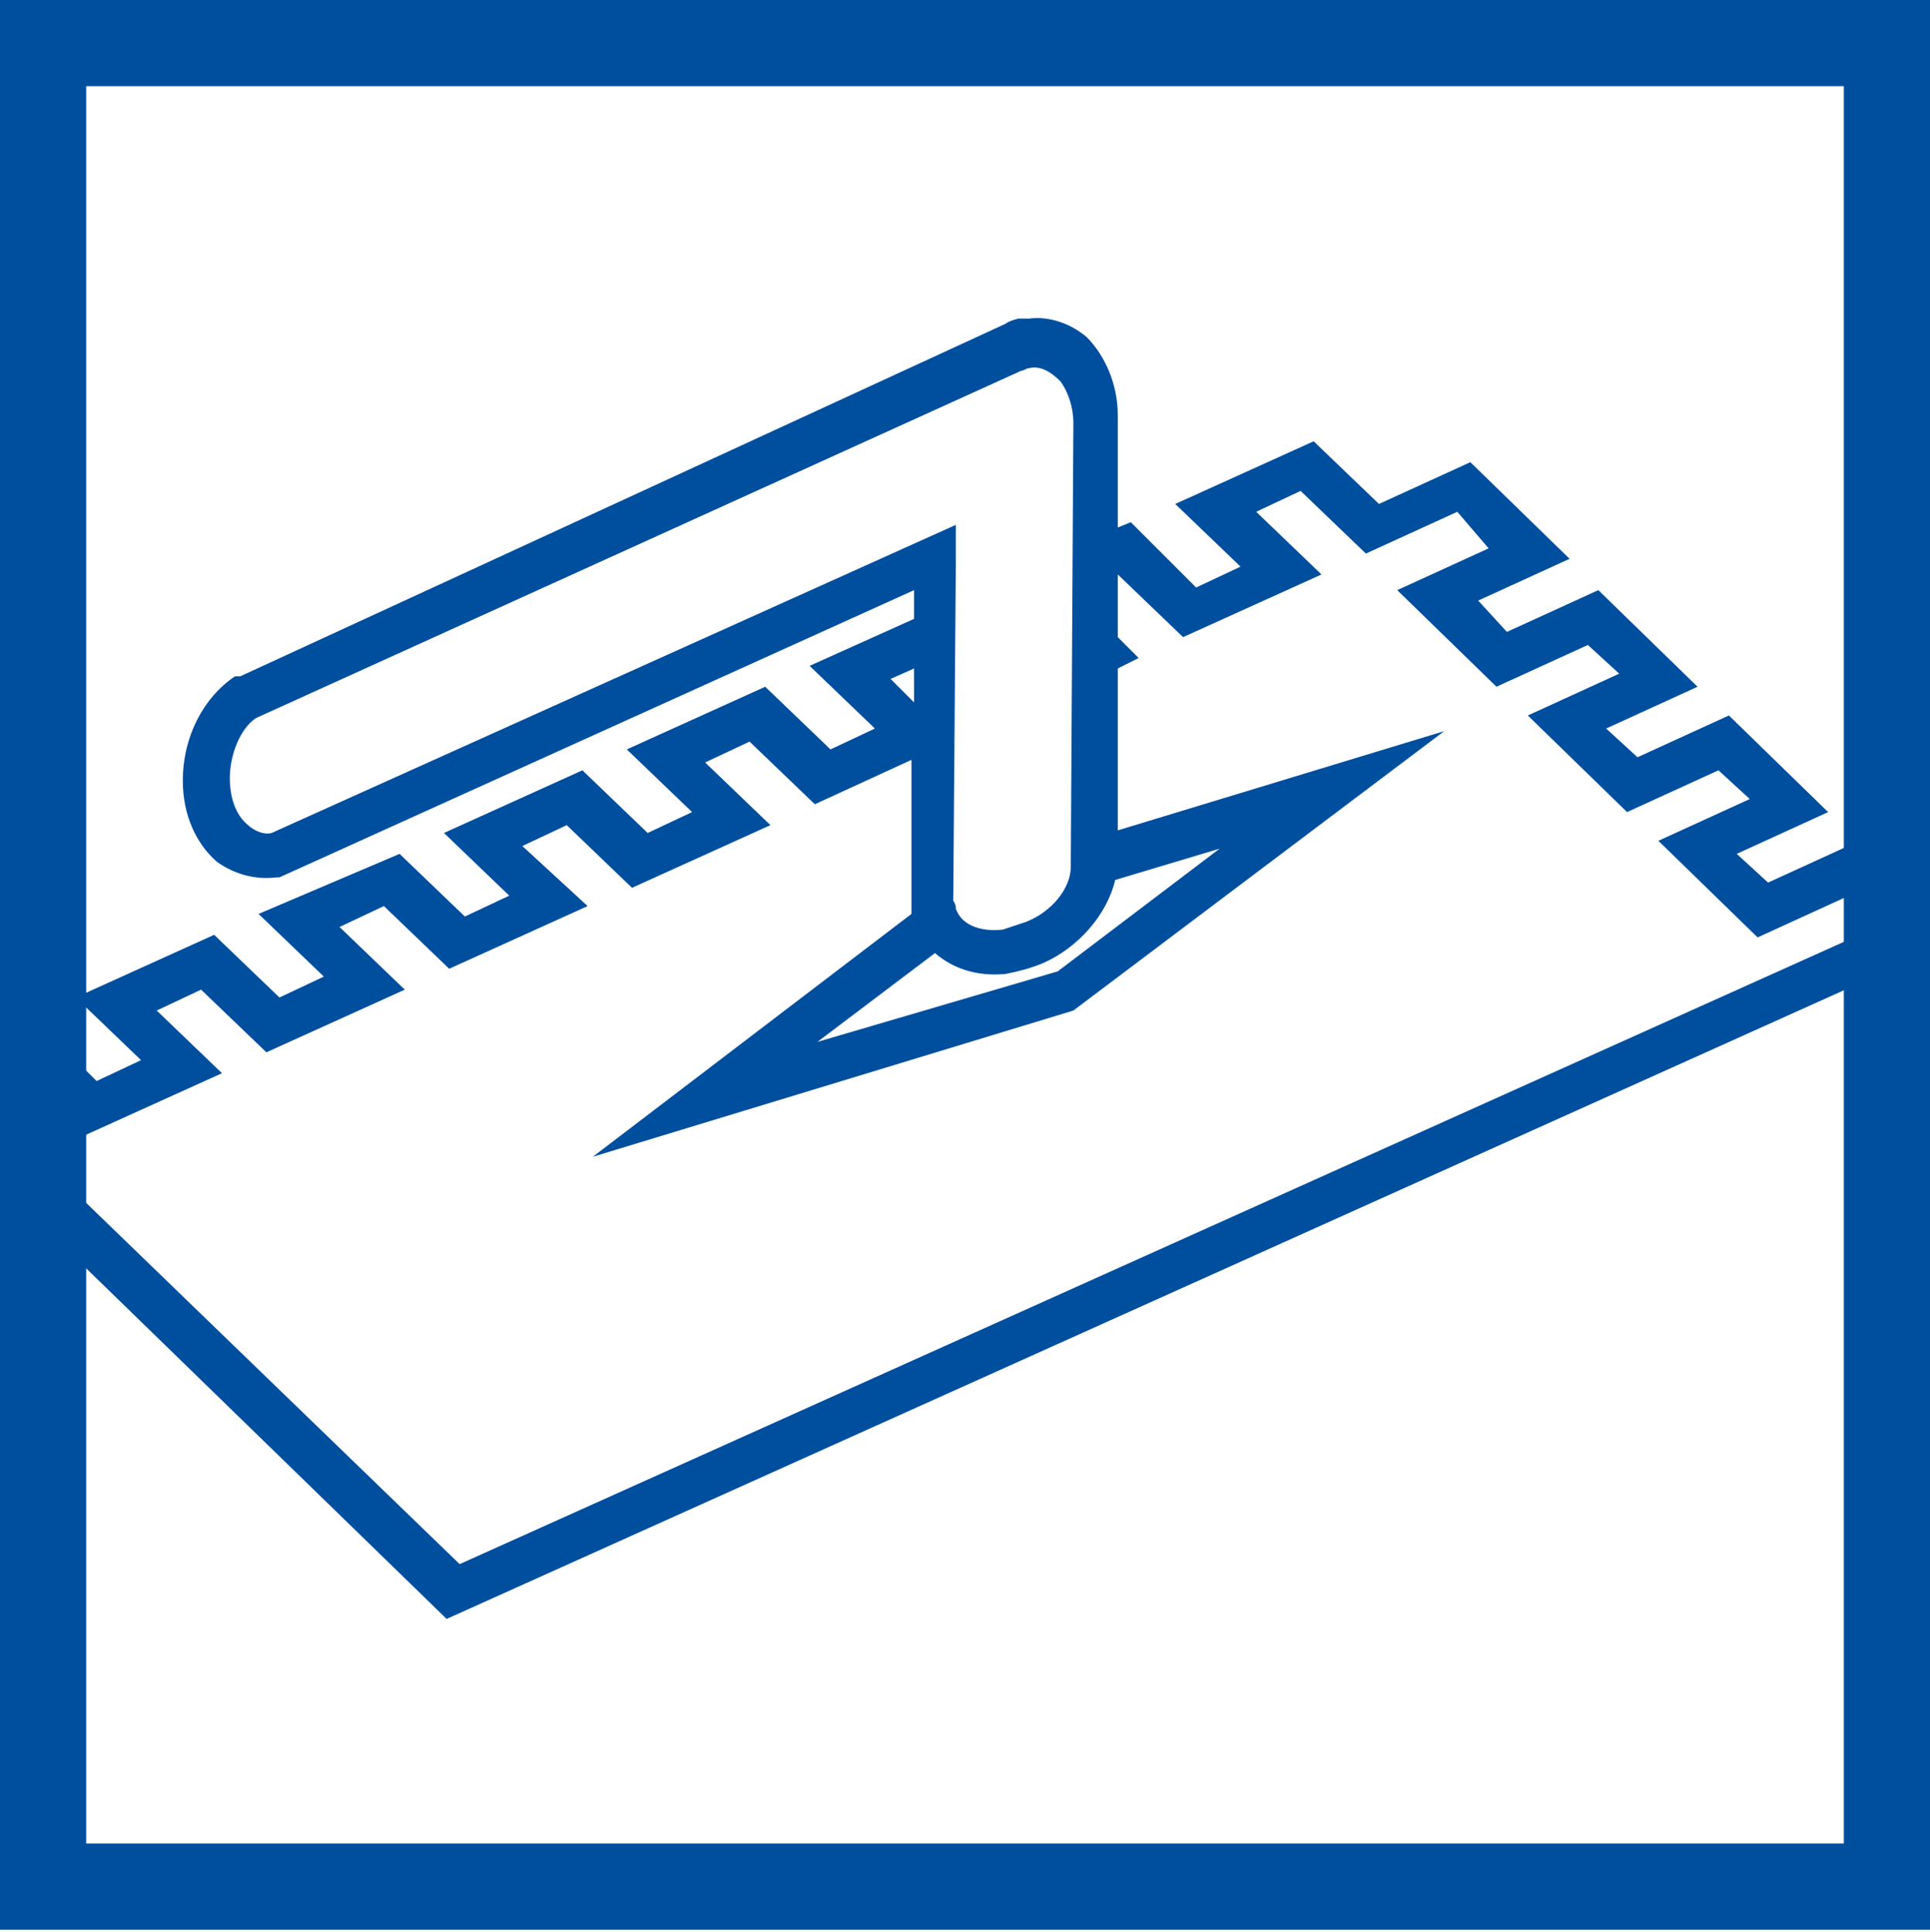 <?xml version="1.0" encoding="utf-8"?>
<!-- Generator: Adobe Illustrator 23.1.0, SVG Export Plug-In . SVG Version: 6.00 Build 0)  -->
<svg version="1.1" xmlns="http://www.w3.org/2000/svg" xmlns:xlink="http://www.w3.org/1999/xlink" x="0px" y="0px"
	 viewBox="0 0 73.9 74" style="enable-background:new 0 0 73.9 74;" xml:space="preserve">
<style type="text/css">
	.st0{display:none;}
	.st1{display:inline;}
	.st2{fill:#004F9E;}
	.st3{display:inline;fill:#004F9E;}
</style>
<g id="Layer_1" class="st0">
	<g class="st1">
		<path class="st2" d="M0,74.7h73.9V0.8H0V74.7z M3.3,4.1h67.3v67.3H3.3V4.1z"/>
		<path class="st2" d="M38,20.1c-0.7,0-1.2-0.5-1.2-1.2v-6.8c0-0.7,0.5-1.2,1.2-1.2c0.7,0,1.2,0.5,1.2,1.2v6.8
			C39.2,19.5,38.7,20.1,38,20.1"/>
		<path class="st2" d="M26.7,23.7c-0.4,0-0.7-0.2-1-0.5l-4-5.5c-0.4-0.5-0.3-1.3,0.3-1.7c0.5-0.4,1.3-0.3,1.7,0.3l4,5.5
			c0.4,0.5,0.3,1.3-0.3,1.7C27.2,23.7,27,23.7,26.7,23.7"/>
		<path class="st2" d="M19.7,33.3c-0.1,0-0.2,0-0.4-0.1l-6.4-2.1c-0.6-0.2-1-0.9-0.8-1.5c0.2-0.6,0.9-1,1.5-0.8l6.4,2.1
			c0.6,0.2,1,0.9,0.8,1.5C20.7,33,20.2,33.3,19.7,33.3"/>
		<path class="st2" d="M13.3,47.3c-0.5,0-1-0.3-1.2-0.8c-0.2-0.6,0.1-1.3,0.8-1.5l6.4-2.1c0.6-0.2,1.3,0.1,1.5,0.8
			c0.2,0.6-0.1,1.3-0.8,1.5l-6.4,2.1C13.5,47.3,13.4,47.3,13.3,47.3"/>
		<path class="st2" d="M22.7,60.3c-0.2,0-0.5-0.1-0.7-0.2c-0.5-0.4-0.7-1.2-0.3-1.7l4-5.5c0.4-0.5,1.2-0.7,1.7-0.3
			c0.5,0.4,0.7,1.2,0.3,1.7l-4,5.5C23.5,60.1,23.1,60.3,22.7,60.3"/>
		<path class="st2" d="M38,65.2c-0.7,0-1.2-0.5-1.2-1.2v-6.8c0-0.7,0.5-1.2,1.2-1.2c0.7,0,1.2,0.5,1.2,1.2V64
			C39.2,64.7,38.7,65.2,38,65.2"/>
		<path class="st2" d="M53.3,60.3c-0.4,0-0.7-0.2-1-0.5l-4-5.5c-0.4-0.5-0.3-1.3,0.3-1.7c0.5-0.4,1.3-0.3,1.7,0.3l4,5.5
			c0.4,0.5,0.3,1.3-0.3,1.7C53.8,60.2,53.5,60.3,53.3,60.3"/>
		<path class="st2" d="M62.7,47.3c-0.1,0-0.2,0-0.4-0.1l-6.4-2.1c-0.6-0.2-1-0.9-0.8-1.5c0.2-0.6,0.9-1,1.5-0.8l6.4,2.1
			c0.6,0.2,1,0.9,0.8,1.5C63.7,47,63.2,47.3,62.7,47.3"/>
		<path class="st2" d="M56.3,33.3c-0.5,0-1-0.3-1.2-0.8c-0.2-0.6,0.1-1.3,0.8-1.5l6.4-2.1c0.6-0.2,1.3,0.1,1.5,0.8
			c0.2,0.6-0.1,1.3-0.8,1.5l-6.4,2.1C56.5,33.3,56.4,33.3,56.3,33.3"/>
		<path class="st2" d="M49.3,23.7c-0.2,0-0.5-0.1-0.7-0.2c-0.5-0.4-0.7-1.2-0.3-1.7l4-5.5c0.4-0.5,1.2-0.7,1.7-0.3
			c0.5,0.4,0.7,1.2,0.3,1.7l-4,5.5C50,23.6,49.7,23.7,49.3,23.7"/>
		<path class="st2" d="M32.1,41.8h-5v-8H29v6.3h3.1V41.8z M38.1,50.9L38.1,50.9l0-9.1H33v-8h5.2v-8.6l0-1.6v-1.6
			c-8.8,0-16,7.2-16,16c0,8.8,7.2,16,16,16v-1.6V50.9z"/>
		<rect x="34.8" y="35.5" class="st2" width="3.3" height="1.5"/>
		<rect x="34.8" y="38.5" class="st2" width="3.3" height="1.7"/>
		<path class="st2" d="M44.8,38.9c-0.1,0.3-0.3,0.5-0.6,0.7C44,39.8,43.7,40,43.4,40c-0.3,0.1-0.6,0.1-1,0.1h-0.9v-4.7h1
			c0.3,0,0.7,0,1,0.1c0.3,0.1,0.6,0.2,0.8,0.4c0.2,0.2,0.4,0.4,0.6,0.7c0.1,0.3,0.2,0.7,0.2,1.1C45,38.3,44.9,38.6,44.8,38.9
			 M46.6,35.9c-0.3-0.5-0.6-0.9-1-1.2c-0.4-0.3-0.9-0.5-1.5-0.7c-0.5-0.1-1.1-0.2-1.7-0.2h-2.9v8h3c0.5,0,1.1-0.1,1.6-0.2
			c0.5-0.2,1-0.4,1.4-0.7c0.4-0.3,0.8-0.7,1-1.2c0.3-0.5,0.4-1.1,0.4-1.8C47,37.1,46.9,36.4,46.6,35.9"/>
		<path class="st2" d="M38.1,54.1v-3.2c7.1,0,12.8-5.8,12.8-12.8c0-7.1-5.8-12.8-12.8-12.8v-3.2c8.8,0,16,7.2,16,16
			C54.1,46.9,46.9,54.1,38.1,54.1"/>
	</g>
</g>
<g id="Layer_1_copy" class="st0">
	<g class="st1">
		<polygon class="st2" points="34.6,29.7 60.2,29.7 60.2,2.5 14.5,2.5 14.5,54.4 34.6,54.4 		"/>
		<polygon class="st2" points="39.3,54.3 39.3,34.4 59.8,34.4 		"/>
		<path class="st2" d="M0,73.8h73.9V-0.1H0V73.8z M3.3,3.2h67.3v67.3H3.3V3.2z"/>
	</g>
</g>
<g id="Layer_1_copy_3" class="st0">
	<g class="st1">
		<rect x="31.3" y="59" class="st2" width="4.3" height="4.4"/>
		<rect x="39.9" y="59" class="st2" width="4.3" height="4.4"/>
		<path class="st2" d="M12.8,10.9c-1,1.5-1.6,3.1-1.7,4.8c-0.1,3.4,1.5,7.4,4.8,11.8l0.2,0.1l0.2-0.1l17.3-13l0.1-0.2l-0.1-0.2
			c-3.6-4.8-7.3-7.6-11-8.1c-1.5-0.2-2.9,0-4.4,0.5l-2.9-3.9l-0.1-0.1H2.5V7l8.2,1.2L12.8,10.9z"/>
		<path class="st2" d="M25.3,26.8c-0.7-1-2.1-1.2-3.1-0.4c-1,0.7-1.2,2.1-0.4,3.1c0.7,1,2.1,1.2,3.1,0.4
			C25.8,29.2,26,27.8,25.3,26.8"/>
		<path class="st2" d="M29.5,26.5c1-0.7,1.2-2.1,0.4-3.1c-0.7-1-2.1-1.2-3.1-0.4c-1,0.7-1.2,2.1-0.4,3.1
			C27.1,27,28.5,27.2,29.5,26.5"/>
		<path class="st2" d="M34.1,23c1-0.7,1.2-2.1,0.4-3.1c-0.7-1-2.1-1.2-3.1-0.4c-1,0.7-1.2,2.1-0.4,3.1C31.7,23.5,33.1,23.7,34.1,23"
			/>
		<path class="st2" d="M28.8,32.3c-0.9-1.1-2.5-1.4-3.6-0.5c-1.1,0.9-1.4,2.5-0.5,3.6c0.9,1.1,2.5,1.4,3.6,0.5
			C29.4,35.1,29.6,33.4,28.8,32.3"/>
		<path class="st2" d="M30,31.4c0.9,1.1,2.5,1.4,3.6,0.5c1.1-0.9,1.4-2.5,0.5-3.6c-0.9-1.1-2.5-1.4-3.6-0.5S29.1,30.3,30,31.4"/>
		<path class="st2" d="M35.3,27.4c0.9,1.1,2.5,1.4,3.6,0.5c1.1-0.9,1.4-2.5,0.5-3.6c-0.9-1.1-2.5-1.4-3.6-0.5S34.4,26.3,35.3,27.4"
			/>
		<path class="st2" d="M32.6,38.3c-1-1.3-2.8-1.6-4.1-0.6c-1.3,1-1.6,2.8-0.6,4.1c1,1.3,2.8,1.6,4.1,0.6
			C33.3,41.4,33.5,39.6,32.6,38.3"/>
		<path class="st2" d="M34.5,33.2c-1.3,1-1.6,2.8-0.6,4.1c1,1.3,2.8,1.6,4.1,0.6c1.3-1,1.6-2.8,0.6-4.1
			C37.6,32.5,35.8,32.2,34.5,33.2"/>
		<path class="st2" d="M44.6,29.3c-1-1.3-2.8-1.6-4.1-0.6c-1.3,1-1.6,2.8-0.6,4.1c1,1.3,2.8,1.6,4.1,0.6
			C45.3,32.4,45.6,30.5,44.6,29.3"/>
		<path class="st2" d="M32.5,44.3c-1.4,1.1-1.7,3.1-0.6,4.5s3.1,1.7,4.5,0.6c1.4-1.1,1.7-3.1,0.6-4.5C35.9,43.5,33.9,43.2,32.5,44.3
			"/>
		<path class="st2" d="M39.1,39.3c-1.4,1.1-1.7,3.1-0.6,4.5c1.1,1.4,3.1,1.7,4.5,0.6c1.4-1.1,1.7-3.1,0.6-4.5
			C42.6,38.6,40.5,38.3,39.1,39.3"/>
		<path class="st2" d="M50.3,35c-1.1-1.4-3.1-1.7-4.5-0.6c-1.4,1.1-1.7,3.1-0.6,4.5c1.1,1.4,3.1,1.7,4.5,0.6
			C51,38.4,51.3,36.4,50.3,35"/>
		<polygon class="st2" points="52.8,59 48.5,59 48.5,63.4 48.5,71.2 52.8,71.2 52.8,63.4 71.1,63.4 71.1,59 		"/>
		<polygon class="st2" points="27,59 22.7,59 2.5,59 2.5,63.4 22.7,63.4 22.7,71.2 27,71.2 27,63.4 		"/>
		<rect x="2.4" y="59" class="st2" width="0.1" height="4.4"/>
		<path class="st2" d="M0,73.9h73.9V0H0V73.9z M3.3,3.3h67.3v67.3H3.3V3.3z"/>
	</g>
</g>
<g id="Layer_1_copy_2" class="st0">
	<path class="st3" d="M63.1,51.9c-0.7,0.3-1.4,0-1.7-0.6c-0.2-0.4-0.1-0.9,0.2-1.3L71,38h0c0.1-0.2,0.3-0.4,0.6-0.5
		c0.1,0,0.2-0.1,0.3-0.1V24.1l-6.7,1.2c-0.7,0.1-1.4-0.3-1.5-1c-0.1-0.5,0.1-0.9,0.5-1.2l7.8-6.2V7L3.3,19.3l0,7.3
		c0.5,0.1,0.9,0.5,1,1c0.1,0.5-0.1,0.9-0.5,1.2v0l-0.5,0.4v4.1L14,24.8h0c0.2-0.2,0.4-0.3,0.7-0.3c0.7-0.1,1.4,0.3,1.5,1l1.3,7.2
		c0.1,0.7-0.4,1.3-1.1,1.5l-13,2.3V44L64.2,33L3.3,59.5v7.9c0.4,0,0.8,0.3,1,0.7c0.2,0.4,0.1,0.9-0.2,1.3v0l-0.8,1.1V71H7l6.1-7.8v0
		c0.1-0.2,0.3-0.4,0.6-0.5c0.7-0.3,1.4,0,1.7,0.6l2.9,6.7c0.1,0.3,0.1,0.6,0,0.9h19.5l34.1-14.8v-8.1L63.1,51.9z M35.6,30.7
		l-13.3,2.4c-0.7,0.1-1.4-0.3-1.5-1l-1.3-7.2c-0.1-0.7,0.4-1.3,1.1-1.5c0.3,0,0.5,0,0.7,0.1v0l14.6,4.8c0.4,0.1,0.8,0.5,0.8,0.9
		C36.8,29.9,36.3,30.5,35.6,30.7 M47.4,28.5c-0.3,0-0.5,0-0.7-0.1l-14.6-4.8c-0.4-0.1-0.8-0.5-0.8-0.9c-0.1-0.7,0.4-1.3,1.1-1.5
		l13.3-2.4c0.7-0.1,1.4,0.3,1.5,1l1.3,7.2C48.6,27.7,48.1,28.4,47.4,28.5 M53.3,27.5c-0.7,0.1-1.4-0.3-1.5-1l-1.3-7.2
		c-0.1-0.7,0.4-1.3,1.1-1.5l13.3-2.4c0.7-0.1,1.4,0.3,1.5,1c0.1,0.5-0.1,0.9-0.5,1.2h0l-12,9.6C53.8,27.3,53.6,27.4,53.3,27.5
		 M35.5,63.9l-12.4,5.4c-0.7,0.3-1.4,0-1.7-0.6L18.5,62c-0.3-0.6,0-1.4,0.7-1.7c0.2-0.1,0.5-0.1,0.7-0.1l15.3,1.3
		c0.4,0,0.9,0.3,1,0.7C36.5,62.9,36.2,63.6,35.5,63.9 M46.5,59.1c-0.2,0.1-0.5,0.1-0.7,0.1v0l-15.3-1.3c-0.4,0-0.9-0.3-1-0.7
		c-0.3-0.6,0-1.4,0.7-1.7l12.4-5.4c0.7-0.3,1.4,0,1.7,0.6l2.9,6.7C47.5,58.1,47.2,58.8,46.5,59.1 M52,56.7c-0.7,0.3-1.4,0-1.7-0.6
		l-2.9-6.7c-0.3-0.6,0-1.4,0.7-1.7l12.4-5.4c0.7-0.3,1.4,0,1.7,0.6c0.2,0.4,0.1,0.9-0.2,1.3l-9.5,12.1h0
		C52.4,56.4,52.3,56.6,52,56.7"/>
	<path class="st3" d="M0,73.9h73.9V0H0V73.9z M3.3,3.3h67.3v67.3H3.3V3.3z"/>
</g>
<g id="Layer_1_copy_11" class="st0">
	<g class="st1">
		<polygon class="st2" points="26.5,16.1 24.1,27.2 18.6,26 23.4,3.3 44,14 41.4,19 31.7,14 38.8,28.4 73.9,11.1 73.9,0 0,0 0,47.4 
			33.7,30.9 		"/>
		<polygon class="st2" points="44,38.7 52.4,56 54.8,44.9 60.3,46 55.5,68.7 34.9,58 37.5,53 47.2,58.1 38.9,41.2 0,60.3 0,73.9 
			73.9,73.9 73.9,24 		"/>
		<polygon class="st2" points="0,50.5 0,56.8 73.9,20.5 73.9,14.3 		"/>
	</g>
</g>
<g id="Layer_1_copy_10" class="st0">
	<g class="st1">
		<polygon class="st2" points="34.5,59.8 34.5,35.4 10.1,35.4 10.1,10.9 2.2,10.9 2.2,15.8 5.2,15.8 5.2,40.2 29.7,40.2 29.7,64.7 
			54.2,64.7 54.2,71.2 59,71.2 59,59.8 		"/>
		<rect x="2.2" y="10.9" class="st2" width="0.1" height="4.9"/>
		<polygon class="st2" points="35.9,35.4 35.9,44.2 70.8,23.9 70.8,14.9 		"/>
		<polygon class="st2" points="34.5,34 70.8,12.7 70.8,6 23.3,34 		"/>
		<polygon class="st2" points="11.4,19.7 40.7,2.6 25.4,2.6 11.4,10.9 		"/>
		<polygon class="st2" points="21.7,2.6 10.5,2.6 2.2,7.5 2.2,9.5 10,9.5 		"/>
		<polygon class="st2" points="2.2,7.5 2.2,9.5 2.2,9.5 2.2,7.5 		"/>
		<polygon class="st2" points="60.6,68.6 70.8,62.7 70.8,53.8 60.6,59.8 		"/>
		<polygon class="st2" points="59.2,58.4 70.8,51.6 70.8,45 48,58.4 		"/>
		<path class="st2" d="M0,73.9h73.9V0H0V73.9z M3.3,3.3h67.3v67.3H3.3V3.3z"/>
	</g>
</g>
<g id="Layer_1_copy_9" class="st0">
	<path class="st3" d="M0,73.9h73.9V0H0V73.9z M3.3,3.3h67.3v67.3H3.3V3.3z"/>
	<g class="st1">
		<path class="st2" d="M0,73.9h73.9V0H0V73.9z M3.3,3.3h67.3v67.3H3.3V3.3z"/>
		<path class="st2" d="M36.9,29.8c-3,0-5.5-2.4-5.5-5.5c0-3,2.4-5.5,5.5-5.5c3,0,5.5,2.5,5.5,5.5C42.3,27.4,39.9,29.8,36.9,29.8
			 M50,24.4c0-2-1.3-3.6-3.1-4.2c0.9-1.7,0.6-3.7-0.8-5.1c-1.4-1.4-3.5-1.6-5.1-0.8c-0.6-1.8-2.2-3.1-4.2-3.1c-2,0-3.6,1.3-4.2,3.1
			c-1.6-0.9-3.7-0.6-5.1,0.8c-1.4,1.4-1.6,3.5-0.8,5.1c-1.8,0.6-3.1,2.2-3.1,4.2c0,2,1.3,3.6,3.1,4.2c-0.9,1.6-0.6,3.7,0.8,5.1
			c1.4,1.4,3.5,1.6,5.1,0.8c0.6,1.8,2.2,3.1,4.2,3.1c2,0,3.6-1.3,4.2-3.1c1.7,0.9,3.7,0.6,5.1-0.8c1.4-1.4,1.6-3.5,0.8-5.1
			C48.7,28,50,26.3,50,24.4"/>
		<path class="st2" d="M34.7,59.2v4.5h4.4v-2.2c0-15.7-12.7-28.4-28.4-28.4h0C10.6,46.9,21.2,58.1,34.7,59.2"/>
		<path class="st2" d="M63.1,33.1c0,12.3-8.4,22.5-19.8,25.4c-0.4-4.6-1.8-8.9-3.9-12.7C44.5,38.2,53.2,33.1,63.1,33.1"/>
	</g>
</g>
<g id="Layer_1_copy_8" class="st0">
	<path class="st3" d="M0,73.9h73.9V0H0V73.9z M3.3,3.3h67.3v67.3H3.3V3.3z"/>
	<g class="st1">
		<path class="st2" d="M0,73.9h73.9V0H0V73.9z M3.3,3.3h67.3v67.3H3.3V3.3z"/>
		<path class="st2" d="M33.6,10.9c0,3.1-2.6,5.6-5.7,5.6c-3.2,0-5.7-2.5-5.7-5.6c0-3.1,2.6-5.6,5.7-5.6C31,5.3,33.6,7.8,33.6,10.9"
			/>
		<path class="st2" d="M42.9,62.1l-8.1-18.4h-0.3l-3.3,8.1l5.1,12.9c0.6,1.2,1.8,2.1,3.2,2.1c2,0,3.6-1.6,3.6-3.6
			C43.1,63.3,43,62.5,42.9,62.1"/>
		<path class="st2" d="M49.5,40.4c0.3-0.4,0.4-0.9,0.4-1.4c0-0.6-0.2-1.1-0.5-1.5l-0.2-0.2l-0.5-0.6l-1-1L46.2,34l-2.7-3l-3.6-4
			l-4.7-5.1l-2.6-2.9l-1.1-0.9l-1.3-0.4h-1.3h-1.6h-0.8l-0.9,0.3l-1,0.6l-8.1,13l1.9,10.9c0.3,1.1,1.3,1.7,2.5,1.7
			c1.4,0,2.5-1.1,2.5-2.5l-1.3-8.3l3.3-5.3l0,14.1l-0.4,1.5l-5.7,15.7l-0.8,1.9l-0.5,1.2l-0.1,0.2c-0.1,0.3-0.2,0.7-0.2,1.1
			c0,2,1.6,3.7,3.7,3.7c1.4,0,2.6-0.8,3.2-2l0.3-0.8l9.2-22.7l0.1-12L29.2,25l-0.1-0.4v-0.3l0.2-0.1h0.3l2.8,2.8l3.5,3.6l2.4,2.7
			l2.6,2.8l2,2.2l1.5,1.5l1.2,1c0.5,0.4,1.1,0.7,1.7,0.7c0.4,0,0.7-0.1,1-0.2l17.3,24.2l0.6,0.3v-0.3V65L49.5,40.4z"/>
	</g>
</g>
<g id="Layer_1_copy_7" class="st0">
	<g class="st1">
		<polygon class="st2" points="71.2,2.7 71.1,2.7 71.2,2.7 		"/>
		<path class="st2" d="M59.5,13.6c-1.4-1.4-3.3-2.6-5.5-3.5c-1.2-0.5-2.7-0.6-4.1-0.6c-0.4,0-0.7,0-1.1,0c-0.7,0-1.4,0-2.1,0
			c-0.3,0-0.6,0-0.9,0c-1.7,0-3.1,0.1-4.3,0.7c-1.7,0.8-3.4,2-5.2,3.8c-1.6,1.6-2.9,3.4-3.8,5.2c-0.8,1.6-1.1,3.6-1.1,6.2
			c0,1.9,0.1,4.3,1,6.3c0.7,1.6,2.1,3,3.4,4.3c0.2,0.2,0.4,0.4,0.7,0.7c0.3,0.3,0.7,0.7,1,1c1.2,1.3,2.4,2.5,3.9,3.1
			c1.7,0.7,3.9,1.1,6.4,1.1c2.2,0,4.4-0.8,6.2-1.6c2-0.9,3.6-2.4,5-3.8l0.3-0.3c1.5-1.5,2.9-2.9,3.6-4.6c0.7-1.6,1-3.6,1-6.2
			c0-1.8-0.1-4.2-0.9-6.3C61.8,16.6,60.8,14.8,59.5,13.6 M57.3,34.9c-2,2.1-5.2,4.8-9.4,4.8c-3.9,0-7.7-1.5-10.1-4.1
			c-2.1-2.3-4.4-6.1-4.4-10.2c0-3.4,2.4-5.7,4.5-7.7c0.4-0.4,0.8-0.8,1.2-1.2c0.2-0.2,0.3-0.3,0.5-0.5c5.1-5.3,4.7-4.8,8.3-4.8
			c3.7,0,7.5,1.5,10,4.1c2.4,2.5,3.8,6.1,3.8,10.1C61.7,28.7,60.3,31.8,57.3,34.9"/>
		<path class="st2" d="M63.7,9.3c-1.8-1.9-4.4-3.5-7.4-4.7c-1.7-0.7-3.7-0.8-5.6-0.8c-0.5,0-1,0-1.5,0c-0.9,0-1.9,0-2.8,0
			c-0.4,0-0.8,0-1.3,0c-2.3,0-4.2,0.2-5.9,0.9c-2.3,1-4.6,2.7-7,5.2c-2.2,2.2-4,4.7-5.1,7.1c-1.1,2.2-1.5,4.9-1.5,8.4
			c0,2.5,0.2,5.8,1.3,8.6c1,2.3,2.8,4.1,4.6,5.8c0.3,0.3,0.6,0.6,0.9,0.9c0.4,0.4,0.9,0.9,1.3,1.4c1.6,1.7,3.2,3.4,5.3,4.3
			c2.3,1,5.3,1.5,8.7,1.5c3,0,5.9-1.1,8.3-2.2c2.7-1.2,4.9-3.3,6.8-5.1l0.4-0.4c1.9-1.9,3.9-3.9,4.9-6.3c0.9-2.2,1.4-4.9,1.4-8.4
			c0-2.5-0.1-5.7-1.3-8.5C66.9,13.3,65.4,11,63.7,9.3 M64.7,32.5c-0.9,2.1-2.5,3.7-4.1,5.3l-0.3,0.3c-1.5,1.5-3.3,3.2-5.7,4.2
			c-2,0.9-4.4,1.8-7,1.8c-2.8,0-5.2-0.4-7.2-1.2c-1.9-0.8-3.3-2.2-4.6-3.7c-0.3-0.3-0.6-0.7-0.9-1c-0.2-0.2-0.4-0.4-0.7-0.7
			c-1.5-1.4-3-2.9-3.8-5c-1-2.4-1.2-5.1-1.2-7.2c0-2.9,0.4-5.2,1.3-7.1c1-2,2.4-4,4.2-5.8c2-2,3.9-3.4,5.8-4.3
			c1.7-0.8,3.6-0.9,5.2-0.9c0.3,0,0.6,0,1,0c0.7,0,1.4,0,2.1,0c0.4,0,0.8,0,1.1,0c1.6,0,3.3,0.1,4.9,0.7c1.7,0.7,4.2,2,6.2,4
			c1.5,1.5,2.7,3.4,3.8,6.3c1,2.4,1.1,5.1,1.1,7.1C65.9,28.3,65.5,30.6,64.7,32.5"/>
		<path class="st2" d="M47.7,18.3c-1.6,0-2.8,1.2-4,2.4c-0.1,0.1-0.2,0.2-0.3,0.3c-0.2,0.3-0.5,0.5-0.8,0.8
			c-1.1,1.1-2.3,2.2-2.3,3.6c0,1.7,0.9,3.7,2.3,5.2c1.2,1.2,3.1,2,5.1,2c1.5,0,3-0.8,4.6-2.5c1.5-1.6,2.3-3.1,2.3-4.7
			c0-2-0.7-3.9-1.9-5.1C51.5,19,49.6,18.3,47.7,18.3 M51,28.8c-0.7,0.7-1.8,1.7-3.4,1.7c-1.4,0-2.7-0.5-3.6-1.5
			c-0.7-0.8-1.5-2.2-1.5-3.6c0-1.3,0.9-2.2,1.6-2.9c0.1-0.1,0.2-0.2,0.4-0.3l0.1-0.2c0.7-0.7,1.6-1.7,3.1-1.7c1.3,0,2.7,0.6,3.6,1.5
			c0.9,0.9,1.4,2.2,1.4,3.6C52.6,26.6,52.1,27.7,51,28.8"/>
		<path class="st2" d="M47.9,13.2c-2.9,0-4.8,2-6.8,4.2c-0.2,0.2-0.3,0.4-0.5,0.5c-0.4,0.4-0.8,0.8-1.3,1.2l0,0
			c-1.9,1.8-3.9,3.8-3.9,6.2c0,2.9,1.5,6.4,3.9,8.8c2,2.1,5.3,3.4,8.7,3.4c2.6,0,5.2-1.3,8-4.2c2.6-2.7,3.9-5.3,3.9-8.1
			c0-3.4-1.2-6.6-3.2-8.6C54.3,14.5,51.1,13.2,47.9,13.2 M53.6,31.3c-1.3,1.3-3.2,3-5.9,3c-2.5,0-4.8-1-6.4-2.6
			c-1.3-1.4-2.8-3.8-2.8-6.4c0-2.1,1.5-3.6,2.8-4.9c0.3-0.3,0.5-0.5,0.7-0.7c0.1-0.1,0.2-0.2,0.3-0.3c1.3-1.4,2.9-3,5.2-3
			c2.3,0,4.7,1,6.3,2.6c1.5,1.5,2.4,3.8,2.4,6.3C56.4,27.5,55.5,29.4,53.6,31.3"/>
		<path class="st2" d="M47.6,22.5c-0.5,0-0.9,0.4-1.5,1l-0.2,0.2c-0.1,0.1-0.3,0.3-0.4,0.4c-0.5,0.5-0.9,0.9-0.9,1.3
			c0,0.8,0.5,1.6,1,2.1c0.5,0.5,1.3,0.8,2.1,0.8c0.6,0,1.2-0.3,1.9-1c0.7-0.7,1-1.3,1-1.9c0-0.8-0.3-1.6-0.8-2.1
			C49.2,22.8,48.4,22.5,47.6,22.5"/>
		<path class="st2" d="M71.1,2.7h-1.6h-1.1c0.3,0.3,0.7,0.6,1,0.9c0.6,0.6,1.2,1.3,1.7,2V5.5L71.1,2.7L71.1,2.7z"/>
		<path class="st2" d="M69.2,45.2c-0.3,0.3-0.6,0.6-0.9,0.9c-2.6,2.6-5.5,5.3-9.3,6.9c-3.3,1.4-7.2,2.8-11.4,2.8
			c-2.7,0-5.2-0.2-7.4-0.7c-0.7-0.3-1.3-0.6-2-0.8c-1-0.3-2.1-0.6-3.1-0.8c-2.4-1.2-4.3-3.3-6.1-5.3c-0.7-0.8-1.3-1.5-2-2.2
			c-0.5-0.5-1-1-1.6-1.5c-2.3-2.2-4.6-4.4-5.9-7.5c-1.4-3.4-1.7-7.1-1.7-11.6c0-3.9,0.2-8,1.7-11.6c1.5-3.6,3.8-6.9,6.6-9.8
			c0.4-0.4,0.9-0.9,1.3-1.3h-1.4h-2h-1.6c-0.1,0.1-0.1,0.2-0.2,0.3c-0.6,1-1.1,1.9-1.8,2.8c-0.6,0.9-1.4,1.7-2.1,2.5
			c-1.7,1.8-3.4,3.7-4.2,6.2c-0.9,2.9-1.4,6.4-1.4,10.8c0,3.7,0.6,7.5,1.6,10.8c1,3.2,3,5.9,4.9,8.5c0.2,0.3,0.4,0.5,0.6,0.8
			c0.2,0.3,0.4,0.6,0.6,0.9c1.9,2.6,3.8,5.3,6.5,7.2c2.2,1.6,4.7,2.2,7.2,2.8c1,0.3,2,0.5,3,0.8c1,0.3,2,0.8,3.1,1.3
			c2.2,1.1,4.5,2.1,7.2,2.1c3.8,0,7.6-1.1,10.8-2.1c3.3-1.1,6-3.1,8.6-5c0.2-0.2,0.5-0.3,0.7-0.5c1.3-0.9,2.4-2,3.4-3.2v-1.8v-3.1
			v-1.7C70.5,43.9,69.9,44.6,69.2,45.2"/>
		<path class="st2" d="M65.2,7.7c1.9,1.9,3.5,4.5,5,8.2c0.4,1.1,0.7,2.2,0.9,3.3V9.6c-0.9-1.6-2-3.1-3.3-4.4C67,4.2,66,3.4,65,2.7
			h-7.5C59.7,3.7,62.8,5.3,65.2,7.7"/>
		<path class="st2" d="M70.1,34.6c-1.2,2.8-3.3,4.9-5.3,6.9l-0.4,0.4c-2,2-4.4,4.2-7.4,5.6c-2.6,1.2-5.8,2.3-9.2,2.3
			c-3.7,0-6.9-0.5-9.5-1.6c-2.5-1-4.3-2.9-6-4.8c-0.4-0.5-0.8-0.9-1.3-1.3c-0.3-0.3-0.6-0.6-0.9-0.9c-1.9-1.9-3.9-3.9-5-6.5
			c-1.3-3.2-1.5-6.7-1.5-9.4c0-3.8,0.6-6.8,1.8-9.3c1.3-2.6,3.2-5.3,5.5-7.7c2.6-2.6,5.1-4.5,7.6-5.6h-7.5c-1,0.8-2.1,1.8-3.1,2.8
			c-2.7,2.7-4.8,5.8-6.2,9.1c-1.4,3.3-1.5,7.1-1.5,10.8c0,4.3,0.3,7.8,1.5,10.8c1.1,2.6,3.3,4.7,5.4,6.7c0.5,0.5,1.1,1,1.6,1.5
			c0.7,0.7,1.4,1.5,2.1,2.3c1.8,2,3.7,4.1,6,5.1c2.9,1.2,6.6,1.8,11,1.8c3.8,0,7.5-1.4,10.6-2.7c3.4-1.4,6.1-3.9,8.6-6.4
			c0.3-0.3,0.6-0.6,0.9-0.9c1.2-1.2,2.4-2.4,3.4-3.6v-9C70.9,32.3,70.6,33.5,70.1,34.6"/>
		<path class="st2" d="M0,73.9h73.9V0H0V73.9z M3.3,3.3h67.3v67.3H3.3V3.3z"/>
	</g>
</g>
<g id="Layer_1_copy_6" class="st0">
	<g class="st1">
		<path class="st2" d="M20.8,20.2v0.5l0,34l50.3-22.8V2.7H55l-35.3,16C20.4,18.9,20.8,19.5,20.8,20.2"/>
		<path class="st2" d="M25.3,63.9c0.2,0.3,0.2,0.5,0.1,0.7l45.6-20.7v-10L20.8,56.7C20.8,60.7,24.4,62.9,25.3,63.9"/>
		<polygon class="st2" points="17.6,17.9 51.1,2.7 41.1,2.7 12,15.9 		"/>
		<path class="st2" d="M0,73.9h73.9V0H0V73.9z M3.3,3.3h67.3v67.3H3.3V3.3z"/>
	</g>
</g>
<g id="Layer_1_copy_5">
	<g>
		<path class="st2" d="M0,73.9h73.9V0H0V73.9z M3.3,3.3h67.3v67.3H3.3V3.3z"/>
		<polygon class="st2" points="2.3,45.1 2.3,47.6 17,61.9 17.1,62 71.1,37.7 71.2,37.7 71.2,35.8 17.6,59.9 		"/>
		<path class="st2" d="M67.7,33.8l-1.2-1.1l3.5-1.6l-3.8-3.7L62.7,29l-1.2-1.1l3.5-1.6l-3.8-3.7l-3.5,1.6L56.6,23l3.5-1.6l-3.8-3.7
			l-3.5,1.6l-2.5-2.4L45,19.3l2.5,2.4l-1.7,0.8L43.3,20l-0.5,0.2l0-4.3c0-1.2-0.5-2.3-1.2-3c-0.6-0.5-1.4-0.8-2.2-0.7
			c-0.1,0-0.2,0-0.3,0l-0.1,0c-0.4,0.1-0.5,0.2-0.5,0.2L9.2,25.9L9,25.9c-1.2,0.8-2,2.3-2,4c0,1.3,0.5,2.4,1.3,3.1
			c0.7,0.5,1.5,0.7,2.3,0.6l0.1,0L35,22.6l0,1.1l-4,1.8l2.5,2.4l-1.7,0.8l-2.5-2.4l-5.3,2.4l2.5,2.4l-1.7,0.8l-2.5-2.4l-5.3,2.4
			l2.5,2.4l-1.7,0.8l-2.5-2.4L9.9,35l2.5,2.4l-1.7,0.8l-2.5-2.4l-5.3,2.4l2.5,2.4l-1.7,0.8l-1.3-1.3v2.6l0.8,0.8l5.3-2.4L6,38.7
			l1.7-0.8l2.5,2.4l5.3-2.4L13,35.5l1.7-0.8l2.5,2.4l5.3-2.4L20,32.4l1.7-0.8l2.5,2.4l5.3-2.4L27,29.2l1.7-0.8l2.5,2.4l3.7-1.7
			l0,5.5l0,0.2c0,0.1,0,0.1,0,0.2l-12.2,9.3l18.4-5.6L55.3,28l-12.5,3.8l0-6.2l0.8-0.4l-0.8-0.8l0-2.4l2.5,2.4l5.3-2.4l-2.5-2.4
			l1.7-0.8l2.5,2.4l3.5-1.6L57,21l-3.5,1.6l3.8,3.7l3.5-1.6l1.2,1.1l-3.5,1.6l3.8,3.7l3.5-1.6l1.2,1.1l-3.5,1.6l3.8,3.7l3.5-1.6
			l0.4,0.4v-2.5L67.7,33.8z M31.3,39.9l4.5-3.4c0.7,0.6,1.6,0.9,2.7,0.8c0.5-0.1,0.9-0.2,1.4-0.4c1.4-0.6,2.5-1.9,2.8-3.2l4-1.2
			l-6.2,4.7L31.3,39.9z M41,33.2c0,0.8-0.7,1.7-1.7,2.1c-0.3,0.1-0.6,0.2-0.9,0.3c-0.9,0.1-1.6-0.2-1.8-0.8c0,0,0-0.2-0.1-0.3
			l0.1-13.1l0-1.3L10.4,31.9c-0.4,0.1-0.8-0.2-0.9-0.3c-0.5-0.4-0.7-1.1-0.7-1.8c0-0.9,0.4-1.9,1-2.3l29.3-13.3
			c0.1,0,0.2-0.1,0.3-0.1c0.4-0.1,0.8,0.1,1.2,0.5c0.3,0.4,0.5,1,0.5,1.6L41,33.2z M35,25.6l0,1.3L34.1,26L35,25.6z"/>
	</g>
</g>
<g id="Layer_1_copy_4" class="st0">
	<g class="st1">
		<path class="st2" d="M0,73.9h73.9V0H0V73.9z M3.3,3.3h67.3v67.3H3.3V3.3z"/>
		<path class="st2" d="M15.9,61.8V46.5c4.7,0,13.9,0,19.8,0c13.1,0,13.1-19.4,0-19.4H15.9V11.9h19.8c19.7,0,25,15.2,25,25
			c0,9.8-5.3,24.9-25,24.9H15.9z"/>
	</g>
</g>
</svg>
